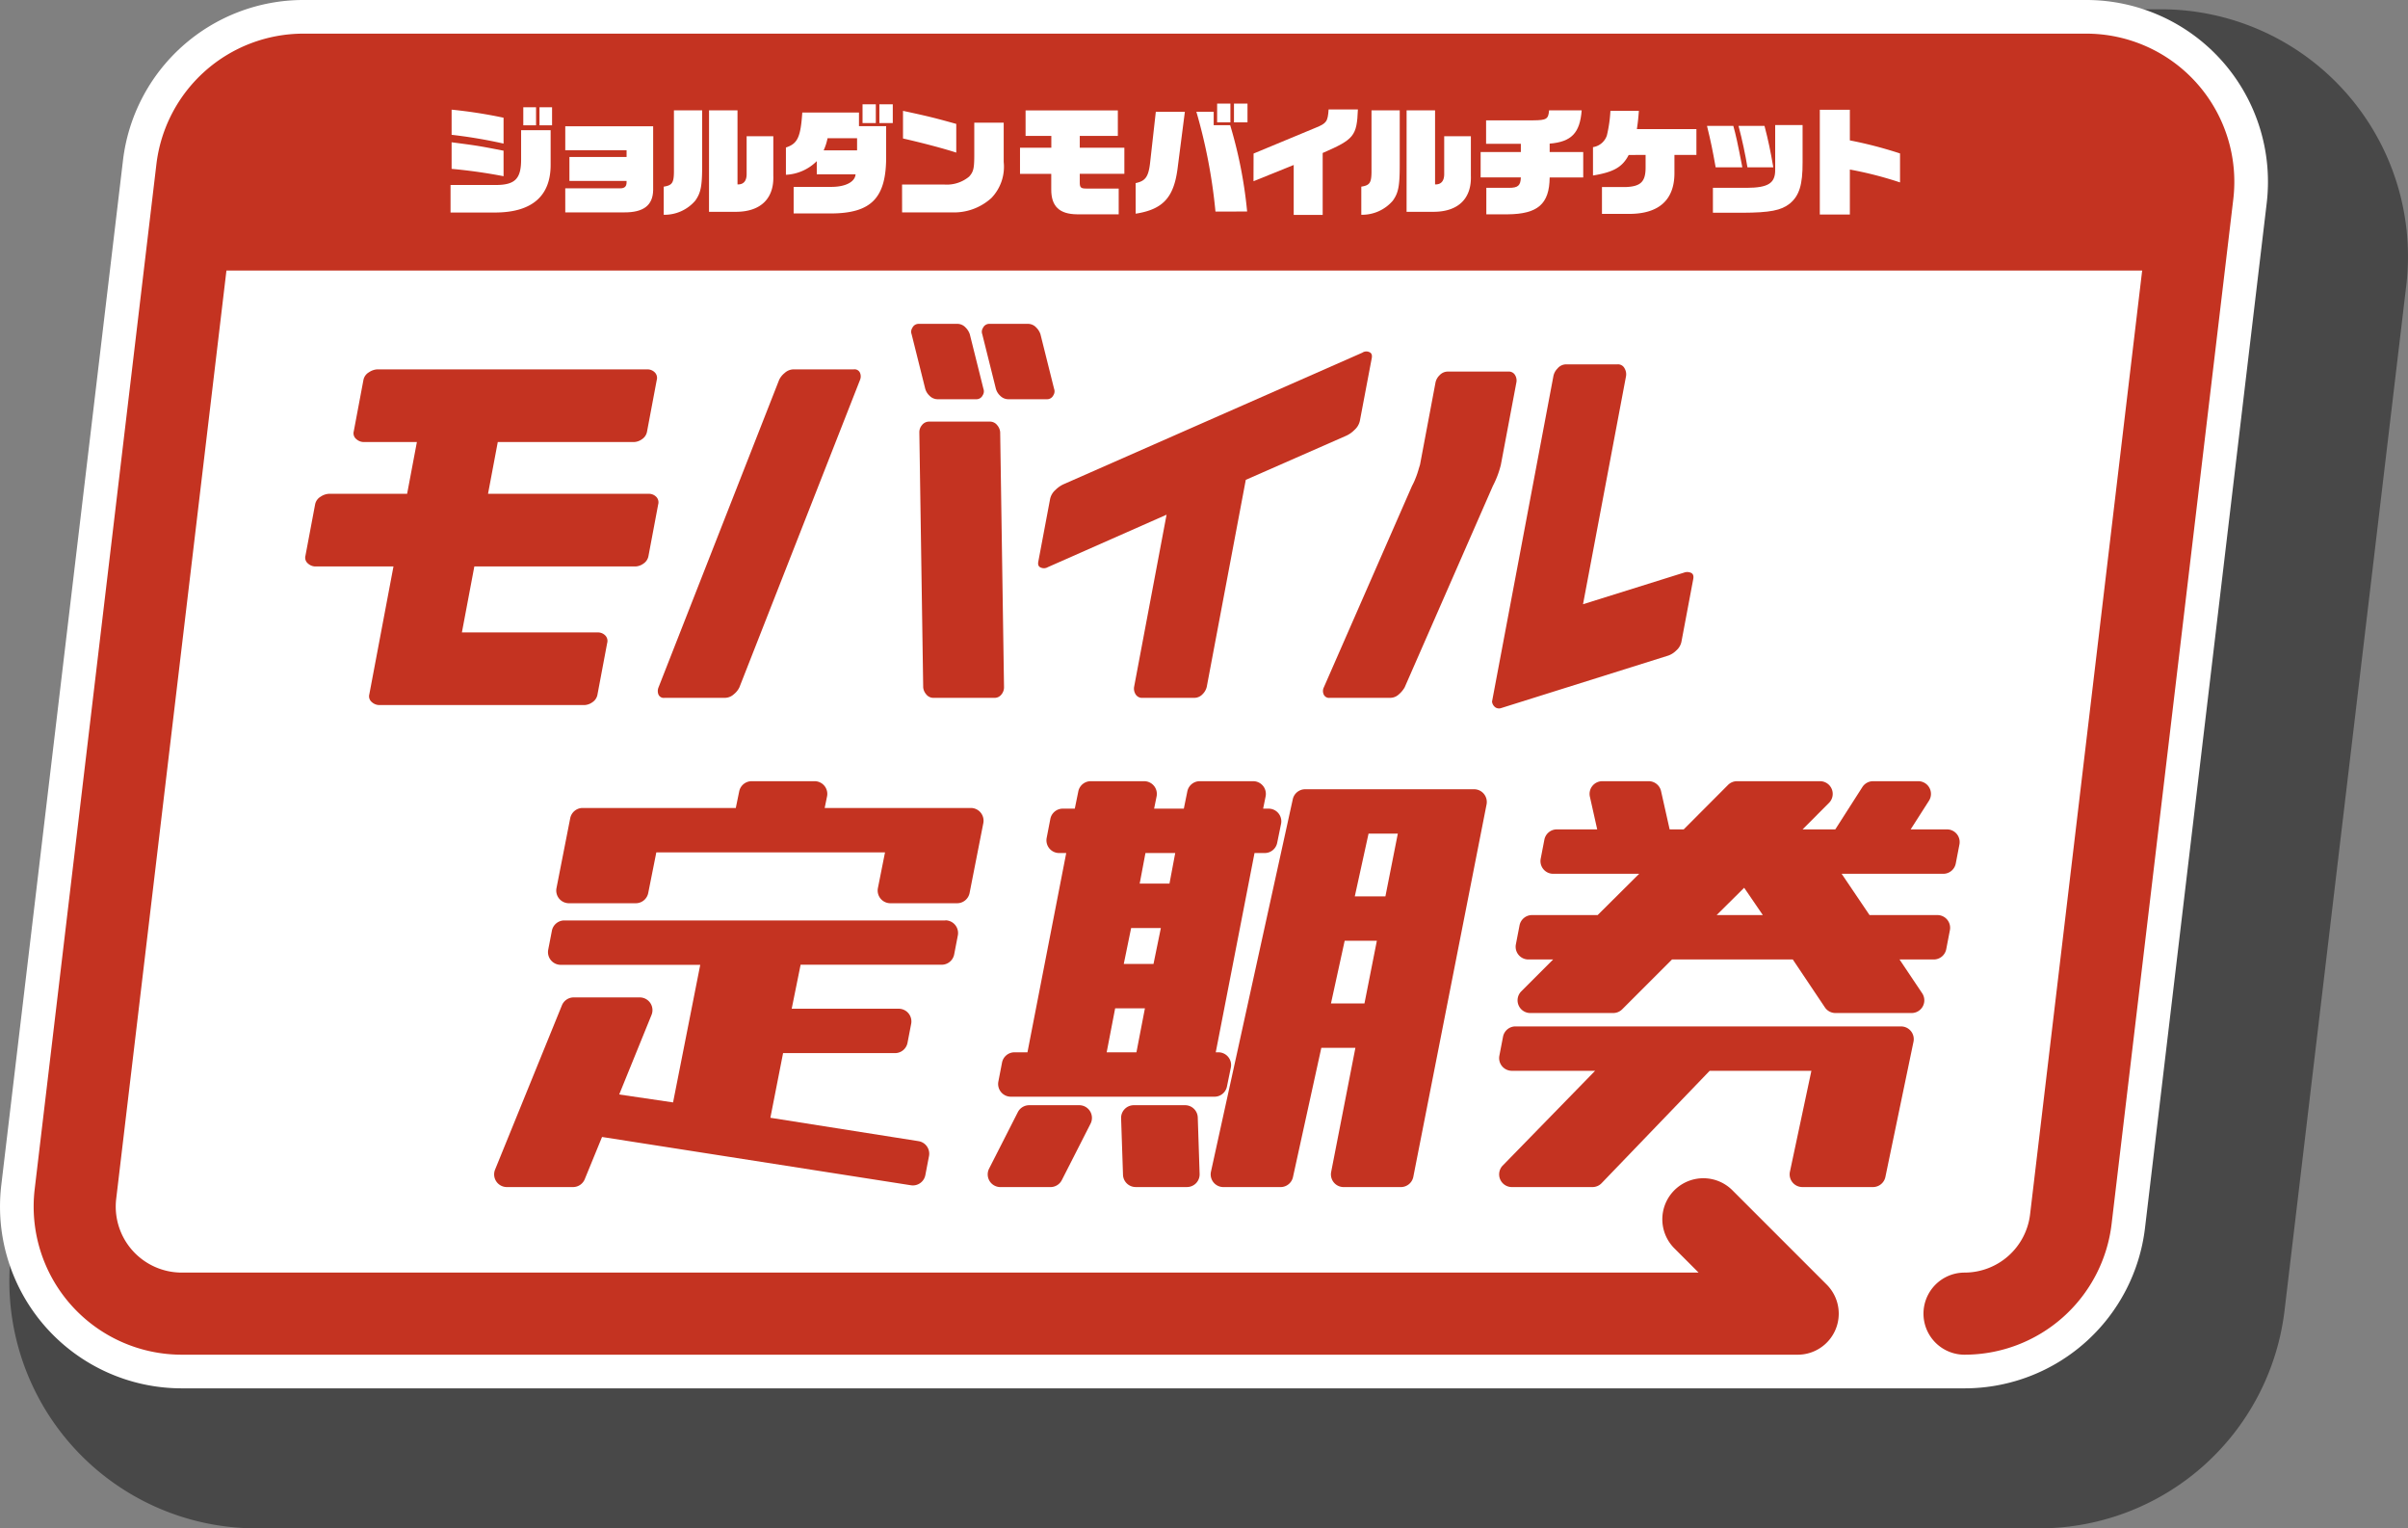 <svg id="レイヤー_1" data-name="レイヤー 1" xmlns="http://www.w3.org/2000/svg" width="79.182mm" height="50.245mm" viewBox="0 0 224.452 142.427">
  <rect x="0" y="0" width="224.452" height="142.427" fill="#808080" stroke="none"/>
  <title>名称未設定-2</title>
  <g id="グループ_19779" data-name="グループ 19779">
    <path id="パス_87523" data-name="パス 87523" d="M190.076,129.374a9.978,9.978,0,0,0,9.909-8.8l11.344-95.5a9.979,9.979,0,0,0-9.909-11.156H35.247a9.98,9.98,0,0,0-9.91,8.8l-11.344,95.5a9.979,9.979,0,0,0,9.909,11.156Z" fill="none" stroke="#484848" stroke-linecap="round" stroke-linejoin="round" stroke-width="26.105"/>
    <path id="パス_87524" data-name="パス 87524" d="M183.115,122.417a9.981,9.981,0,0,0,9.91-8.8l11.344-95.5a9.979,9.979,0,0,0-9.909-11.156H28.285a9.979,9.979,0,0,0-9.909,8.8l-11.344,95.5a9.979,9.979,0,0,0,9.909,11.156Z" fill="#fff" stroke="#fff" stroke-linecap="round" stroke-linejoin="round" stroke-width="13.923"/>
    <g id="グループ_19779-2" data-name="グループ 19779-2">
      <path id="パス_87525" data-name="パス 87525" d="M35.326,65.704a1.056,1.056,0,0,1-.657-.266.7.7,0,0,1-.245-.731l2.252-11.919H29.371a1.052,1.052,0,0,1-.656-.267.7.7,0,0,1-.245-.73l.9-4.777a1.065,1.065,0,0,1,.52-.731,1.51,1.51,0,0,1,.758-.266h7.3l.91-4.824H33.876a1.053,1.053,0,0,1-.657-.266.7.7,0,0,1-.245-.731l.9-4.777a1.064,1.064,0,0,1,.521-.73,1.5,1.5,0,0,1,.757-.267h25.23a.953.953,0,0,1,.624.255.724.724,0,0,1,.208.742l-.9,4.777a1.078,1.078,0,0,1-.487.742,1.357,1.357,0,0,1-.721.255h-12.708l-.909,4.824H60.515a.955.955,0,0,1,.625.255.729.729,0,0,1,.208.742l-.9,4.777a1.083,1.083,0,0,1-.488.742,1.363,1.363,0,0,1-.721.255H44.213l-1.159,6.145h12.707a.957.957,0,0,1,.625.255.727.727,0,0,1,.208.742l-.9,4.777a1.082,1.082,0,0,1-.488.742,1.365,1.365,0,0,1-.721.255Z" fill="#c43321"/>
      <path id="パス_87526" data-name="パス 87526" d="M72.626,35.395a1.844,1.844,0,0,1,.514-.638,1.247,1.247,0,0,1,.829-.336h5.612a.549.549,0,0,1,.586.336.846.846,0,0,1,0,.638l-11.249,28.662a1.846,1.846,0,0,1-.515.638,1.247,1.247,0,0,1-.828.336h-5.635a.528.528,0,0,1-.575-.336.891.891,0,0,1,.016-.638Zm18.349,1.809h-3.548a1.06,1.06,0,0,1-.785-.325,1.419,1.419,0,0,1-.4-.649l-1.269-5.079a.663.663,0,0,1,.068-.6.646.646,0,0,1,.626-.371h3.548a1.038,1.038,0,0,1,.783.337,1.574,1.574,0,0,1,.4.637l1.268,5.079a.668.668,0,0,1-.067.6.648.648,0,0,1-.623.371Zm2.252,3.061.359,23.792a1.039,1.039,0,0,1-.224.638.8.8,0,0,1-.7.336h-5.636a.842.842,0,0,1-.7-.336,1.133,1.133,0,0,1-.274-.638l-.36-23.792a1.011,1.011,0,0,1,.237-.638.831.831,0,0,1,.712-.336H92.253a.843.843,0,0,1,.7.336A1.139,1.139,0,0,1,93.227,40.265Zm4.334-3.061H94.013a1.061,1.061,0,0,1-.785-.325,1.401,1.401,0,0,1-.4-.649l-1.269-5.079a.663.663,0,0,1,.068-.6.645.645,0,0,1,.626-.371h3.548a1.039,1.039,0,0,1,.783.337,1.556,1.556,0,0,1,.4.637l1.269,5.079a.669.669,0,0,1-.067.6A.648.648,0,0,1,97.561,37.204Z" fill="#c43321"/>
      <path id="パス_87527" data-name="パス 87527" d="M126.754,39.221a1.573,1.573,0,0,1-.494.835,2.584,2.584,0,0,1-.739.533l-9.4,4.128-3.639,19.293a1.408,1.408,0,0,1-.382.673,1.052,1.052,0,0,1-.808.348h-4.777a.7.7,0,0,1-.676-.348.993.993,0,0,1-.128-.673l3.026-16.046-11.079,4.893a.7.7,0,0,1-.612.046q-.349-.115-.266-.557l1.1-5.843a1.547,1.547,0,0,1,.5-.847,2.636,2.636,0,0,1,.736-.521l27.868-12.268a.662.662,0,0,1,.616-.069c.232.077.32.27.262.579Z" fill="#c43321"/>
      <path id="パス_87528" data-name="パス 87528" d="M131.619,45.274a5.738,5.738,0,0,0,.335-.731,7.304,7.304,0,0,0,.292-.869l.116-.372,1.452-7.7a1.331,1.331,0,0,1,.375-.638,1.036,1.036,0,0,1,.783-.336h5.612a.665.665,0,0,1,.643.336.967.967,0,0,1,.124.638l-1.452,7.7a8.721,8.721,0,0,1-.743,1.972l-8.227,18.783a2.53,2.53,0,0,1-.54.649,1.176,1.176,0,0,1-.8.325h-5.635a.543.543,0,0,1-.584-.348.764.764,0,0,1,.025-.626Zm25.108,14.539a1.471,1.471,0,0,1-.489.812,1.983,1.983,0,0,1-.725.464l-15.579,4.893a.626.626,0,0,1-.524-.047.761.761,0,0,1-.336-.556l5.721-30.332a1.38,1.38,0,0,1,.375-.7,1.056,1.056,0,0,1,.827-.394h4.777a.682.682,0,0,1,.659.383,1.1,1.1,0,0,1,.133.707l-4.011,21.265,9.414-2.946a.863.863,0,0,1,.636.012c.207.085.283.283.224.592Z" fill="#c43321"/>
    </g>
    <g id="グループ_19783" data-name="グループ 19783">
      <g id="グループ_19780" data-name="グループ 19780">
        <path id="パス_87529" data-name="パス 87529" d="M88.117,85.774H52.604a1.184,1.184,0,0,0-1.162.96l-.342,1.769a1.186,1.186,0,0,0,1.163,1.409H65.27l-2.533,12.821-5.021-.739,3.014-7.416a1.185,1.185,0,0,0-1.1-1.63H53.476a1.185,1.185,0,0,0-1.1.738l-6.229,15.306a1.183,1.183,0,0,0,1.1,1.63h6.158a1.183,1.183,0,0,0,1.1-.735l1.612-3.934,28.789,4.5a1.182,1.182,0,0,0,1.346-.945l.34-1.765a1.185,1.185,0,0,0-.933-1.392l-.045-.008-13.807-2.179,1.184-6.025H83.427a1.185,1.185,0,0,0,1.163-.96l.341-1.769a1.184,1.184,0,0,0-1.163-1.408h-9.973l.831-4.1H87.776a1.185,1.185,0,0,0,1.163-.96l.342-1.769a1.186,1.186,0,0,0-1.163-1.409Z" fill="#c43321"/>
        <path id="パス_87530" data-name="パス 87530" d="M91.408,75.726a1.184,1.184,0,0,0-.914-.432h-13.625l.22-1.073a1.183,1.183,0,0,0-1.16-1.422H70.062a1.184,1.184,0,0,0-1.16.946l-.318,1.549h-14.272a1.184,1.184,0,0,0-1.162.956l-1.279,6.51a1.182,1.182,0,0,0,1.162,1.412h6.227a1.183,1.183,0,0,0,1.161-.952l.755-3.788H82.493l-.662,3.325a1.184,1.184,0,0,0,1.161,1.415h6.222a1.184,1.184,0,0,0,1.162-.955l1.28-6.51A1.186,1.186,0,0,0,91.408,75.726Z" fill="#c43321"/>
      </g>
      <g id="グループ_19781" data-name="グループ 19781">
        <path id="パス_87531" data-name="パス 87531" d="M110.458,102.993h-4.775a1.184,1.184,0,0,0-1.185,1.183l.001.04.177,5.259a1.184,1.184,0,0,0,1.184,1.145h4.775a1.182,1.182,0,0,0,1.184-1.18l-.001-.043-.173-5.262A1.183,1.183,0,0,0,110.458,102.993Z" fill="#c43321"/>
        <path id="パス_87532" data-name="パス 87532" d="M94.219,102.201h18.985a1.184,1.184,0,0,0,1.16-.946l.363-1.769a1.183,1.183,0,0,0-1.16-1.422h-.246l3.614-18.57h.951a1.185,1.185,0,0,0,1.16-.946l.362-1.769a1.183,1.183,0,0,0-1.16-1.422h-.51l.231-1.138a1.184,1.184,0,0,0-1.16-1.42h-4.976a1.183,1.183,0,0,0-1.16.948l-.327,1.61H107.576l.231-1.138a1.184,1.184,0,0,0-1.16-1.42h-4.976a1.183,1.183,0,0,0-1.16.948l-.328,1.61H99.066a1.184,1.184,0,0,0-1.163.959l-.342,1.769a1.186,1.186,0,0,0,1.163,1.409h.66l-3.614,18.57h-1.207a1.184,1.184,0,0,0-1.163.959l-.342,1.769a1.186,1.186,0,0,0,1.163,1.409Zm12.5-8.235-.791,4.1h-2.774l.791-4.1Zm-.488-11.623.538-2.849h2.775l-.536,2.849Zm1.974,4.138-.686,3.348h-2.771l.686-3.348Z" fill="#c43321"/>
        <path id="パス_87533" data-name="パス 87533" d="M138.314,73.98a1.184,1.184,0,0,0-.914-.431h-15.741a1.185,1.185,0,0,0-1.157.929l-7.626,34.707a1.184,1.184,0,0,0,1.157,1.438h5.33a1.184,1.184,0,0,0,1.156-.93l2.643-12.045h3.176l-2.259,11.564a1.184,1.184,0,0,0,1.162,1.411h5.334a1.184,1.184,0,0,0,1.162-.955l6.828-34.707A1.186,1.186,0,0,0,138.314,73.98Zm-12.032,9.55,1.281-5.844h2.729l-1.156,5.844Zm-.943,4.137h3l-1.156,5.844H124.061Z" fill="#c43321"/>
        <path id="パス_87534" data-name="パス 87534" d="M100.597,102.993h-4.667a1.187,1.187,0,0,0-1.056.646l-2.679,5.263a1.183,1.183,0,0,0,1.055,1.721h4.667a1.185,1.185,0,0,0,1.055-.646l2.68-5.263a1.183,1.183,0,0,0-1.055-1.721Z" fill="#c43321"/>
      </g>
      <g id="グループ_19782" data-name="グループ 19782">
        <path id="パス_87535" data-name="パス 87535" d="M182.395,77.721a1.184,1.184,0,0,0-.914-.431h-3.387l1.707-2.669a1.184,1.184,0,0,0-1-1.822h-4.207a1.186,1.186,0,0,0-1,.546l-2.524,3.945h-3.05l2.464-2.471a1.184,1.184,0,0,0-.839-2.02H161.911a1.184,1.184,0,0,0-.839.348l-4.131,4.143h-1.312l-.8-3.566a1.183,1.183,0,0,0-1.155-.925H149.35a1.184,1.184,0,0,0-1.155,1.443l.682,3.048h-3.762a1.184,1.184,0,0,0-1.163.96l-.341,1.769a1.184,1.184,0,0,0,1.162,1.409H152.789l-3.87,3.847H142.8a1.184,1.184,0,0,0-1.162.96l-.342,1.769a1.186,1.186,0,0,0,1.163,1.409h2.311l-2.969,2.969a1.184,1.184,0,0,0,.838,2.021h7.73a1.185,1.185,0,0,0,.837-.347l4.644-4.643h11.258l2.994,4.466a1.183,1.183,0,0,0,.983.524h7.1a1.184,1.184,0,0,0,.983-1.843l-2.109-3.147h3.189a1.185,1.185,0,0,0,1.163-.96l.342-1.769a1.186,1.186,0,0,0-1.163-1.409h-6.328l-2.6-3.847h9.474a1.185,1.185,0,0,0,1.163-.96l.341-1.769A1.183,1.183,0,0,0,182.395,77.721Zm-19.819,5.009,1.74,2.545H160.009Z" fill="#c43321"/>
        <path id="パス_87536" data-name="パス 87536" d="M177.199,95.65h-35.937a1.185,1.185,0,0,0-1.163.96l-.341,1.769a1.184,1.184,0,0,0,1.163,1.408h7.761l-8.647,8.866a1.184,1.184,0,0,0,.886,1.969h7.516a1.182,1.182,0,0,0,.886-.4l10.039-10.436h9.48l-2.005,9.425a1.185,1.185,0,0,0,1.162,1.41h6.582a1.183,1.183,0,0,0,1.162-.959l2.619-12.6a1.185,1.185,0,0,0-1.163-1.41Z" fill="#c43321"/>
      </g>
    </g>
    <path id="パス_87537" data-name="パス 87537" d="M183.115,122.417a9.981,9.981,0,0,0,9.91-8.8l11.344-95.5a9.979,9.979,0,0,0-9.909-11.156H28.285a9.98,9.98,0,0,0-9.909,8.8l-11.344,95.5a9.979,9.979,0,0,0,9.909,11.156h150.624l-8.793-8.793" fill="none" stroke="#c43321" stroke-linecap="round" stroke-linejoin="round" stroke-width="7.651"/>
    <path id="パス_87538" data-name="パス 87538" d="M194.46,6.962H28.285a9.98,9.98,0,0,0-9.909,8.8l-1.126,9.45h186.273l.846-7.1a9.979,9.979,0,0,0-9.909-11.15Z" fill="#c43321"/>
    <g id="グループ_19784" data-name="グループ 19784">
      <path id="パス_87539" data-name="パス 87539" d="M46.196,17.239c1.824,0,2.388-.586,2.377-2.421v-2.687h2.752v3.185c.022,2.929-1.713,4.454-5.074,4.488H41.995v-2.565Zm.741-3.858a45.537,45.537,0,0,0-4.842-.818v-2.344a44.601,44.601,0,0,1,4.842.752Zm0,3.04a48.775,48.775,0,0,0-4.842-.685v-2.477c2.542.332,2.564.343,4.842.785Zm3.029-6.423v1.68H48.776v-1.68Zm1.492,0v1.68H50.286v-1.68Z" fill="#fff"/>
      <path id="パス_87540" data-name="パス 87540" d="M52.688,17.549H57.818c.4,0,.585-.177.585-.553v-.133H53.076v-2.233H58.404v-.63H52.689v-2.233h8.192v5.959c-.033,1.415-.9,2.078-2.709,2.066H52.689Z" fill="#fff"/>
      <path id="パス_87541" data-name="パス 87541" d="M65.449,15.393c0,1.945-.122,2.576-.642,3.305a3.763,3.763,0,0,1-2.94,1.316v-2.62c.784-.122.939-.354.951-1.371v-5.738h2.631Zm.641-5.108h2.653v6.9c.563.022.862-.321.851-.995v-3.494h2.487v3.671c.078,2.122-1.161,3.338-3.394,3.371H66.087Z" fill="#fff"/>
      <path id="パス_87542" data-name="パス 87542" d="M76.131,15.017a4.358,4.358,0,0,1-2.875,1.271v-2.543c1.084-.353,1.371-.95,1.526-3.261h5.284v1.271h2.532v2.709c.044,3.969-1.349,5.428-5.2,5.428H73.976v-2.477h3.571c1.282-.01,2.156-.475,2.2-1.171h-3.614Zm3.758-1.006v-1.128H77.136a4.965,4.965,0,0,1-.364,1.128Zm.509-4.29h1.238v1.747h-1.238Zm1.57,0h1.249v1.747h-1.249Z" fill="#fff"/>
      <path id="パス_87543" data-name="パス 87543" d="M84.082,17.195h3.913a3.262,3.262,0,0,0,2.344-.741c.409-.464.475-.763.475-2.1v-2.919h2.742v3.659a4.2,4.2,0,0,1-1.15,3.361,5.18,5.18,0,0,1-3.7,1.337h-4.621Zm5.052-2.974c-1.238-.4-3.162-.907-4.964-1.316v-2.575c2.421.519,3.007.674,4.964,1.216Z" fill="#fff"/>
      <path id="パス_87544" data-name="パス 87544" d="M95.076,13.767H97.995v-1.1h-2.4v-2.377h8.6v2.377h-3.549v1.1h4.157v2.432h-4.157v.731c-.011.563.089.652.7.641h2.929v2.4h-3.899c-1.636-.022-2.388-.751-2.388-2.3v-1.471H95.076Z" fill="#fff"/>
      <path id="パス_87545" data-name="パス 87545" d="M105.855,17.062c.9-.188,1.183-.575,1.338-1.813l.542-4.831h2.708l-.685,5.318c-.354,2.686-1.371,3.78-3.9,4.178Zm7.44,2.653a50.459,50.459,0,0,0-1.78-9.3h1.614v1.249h1.537a41.67,41.67,0,0,1,1.581,8.048Zm.155-10.06h1.238v1.747h-1.238Zm1.57,0h1.26v1.747h-1.26Z" fill="#fff"/>
      <path id="パス_87546" data-name="パス 87546" d="M116.847,14.309l5.8-2.41c1.006-.409,1.116-.574,1.194-1.7h2.73c-.1,2.476-.354,2.786-3.283,4.057v5.771h-2.7v-4.653l-3.748,1.514Z" fill="#fff"/>
      <path id="パス_87547" data-name="パス 87547" d="M130.47,15.393c0,1.945-.122,2.576-.642,3.305a3.763,3.763,0,0,1-2.94,1.316v-2.62c.785-.122.94-.354.951-1.371v-5.738h2.631Zm.641-5.108h2.653v6.9c.564.022.862-.321.851-.995v-3.494h2.487v3.671c.078,2.122-1.16,3.338-3.393,3.371h-2.6Z" fill="#fff"/>
      <path id="パス_87548" data-name="パス 87548" d="M138.012,14.165h3.748v-.762h-3.24v-2.189h4.411c1.227-.011,1.393-.122,1.46-.929h3.039c-.165,2.112-.95,2.93-2.984,3.1v.784h3.128v2.367h-3.128c-.023,2.476-1.106,3.415-3.925,3.437h-1.979v-2.469h2.123c.829,0,1.072-.21,1.095-.972h-3.748Z" fill="#fff"/>
      <path id="パス_87549" data-name="パス 87549" d="M151.812,14.442c-.586,1.138-1.415,1.6-3.328,1.913v-2.643a1.622,1.622,0,0,0,1.293-1.083,12.566,12.566,0,0,0,.332-2.3h2.653c-.055.707-.088,1.039-.187,1.7h5.549v2.41H156.076v1.635c.022,2.51-1.4,3.836-4.146,3.858h-2.609v-2.5h2.167c1.459-.044,1.912-.5,1.9-1.88v-1.116Z" fill="#fff"/>
      <path id="パス_87550" data-name="パス 87550" d="M159.918,15.592c-.3-1.67-.442-2.377-.807-3.859h2.454c.243.874.387,1.515.84,3.859Zm-.255,1.912h3.162c1.99-.011,2.653-.431,2.642-1.68v-4.168h2.554v3.461c.011,2.1-.31,3.117-1.183,3.847-.818.652-1.868.851-4.433.862h-2.742Zm4.809-5.771c.354,1.349.564,2.366.819,3.859h-2.41c-.2-1.206-.487-2.565-.83-3.859Z" fill="#fff"/>
      <path id="パス_87551" data-name="パス 87551" d="M169.627,10.23h2.8v2.852a39.085,39.085,0,0,1,4.677,1.217v2.7a34.653,34.653,0,0,0-4.677-1.2v4.19h-2.8Z" fill="#fff"/>
    </g>
  </g>
</svg>
